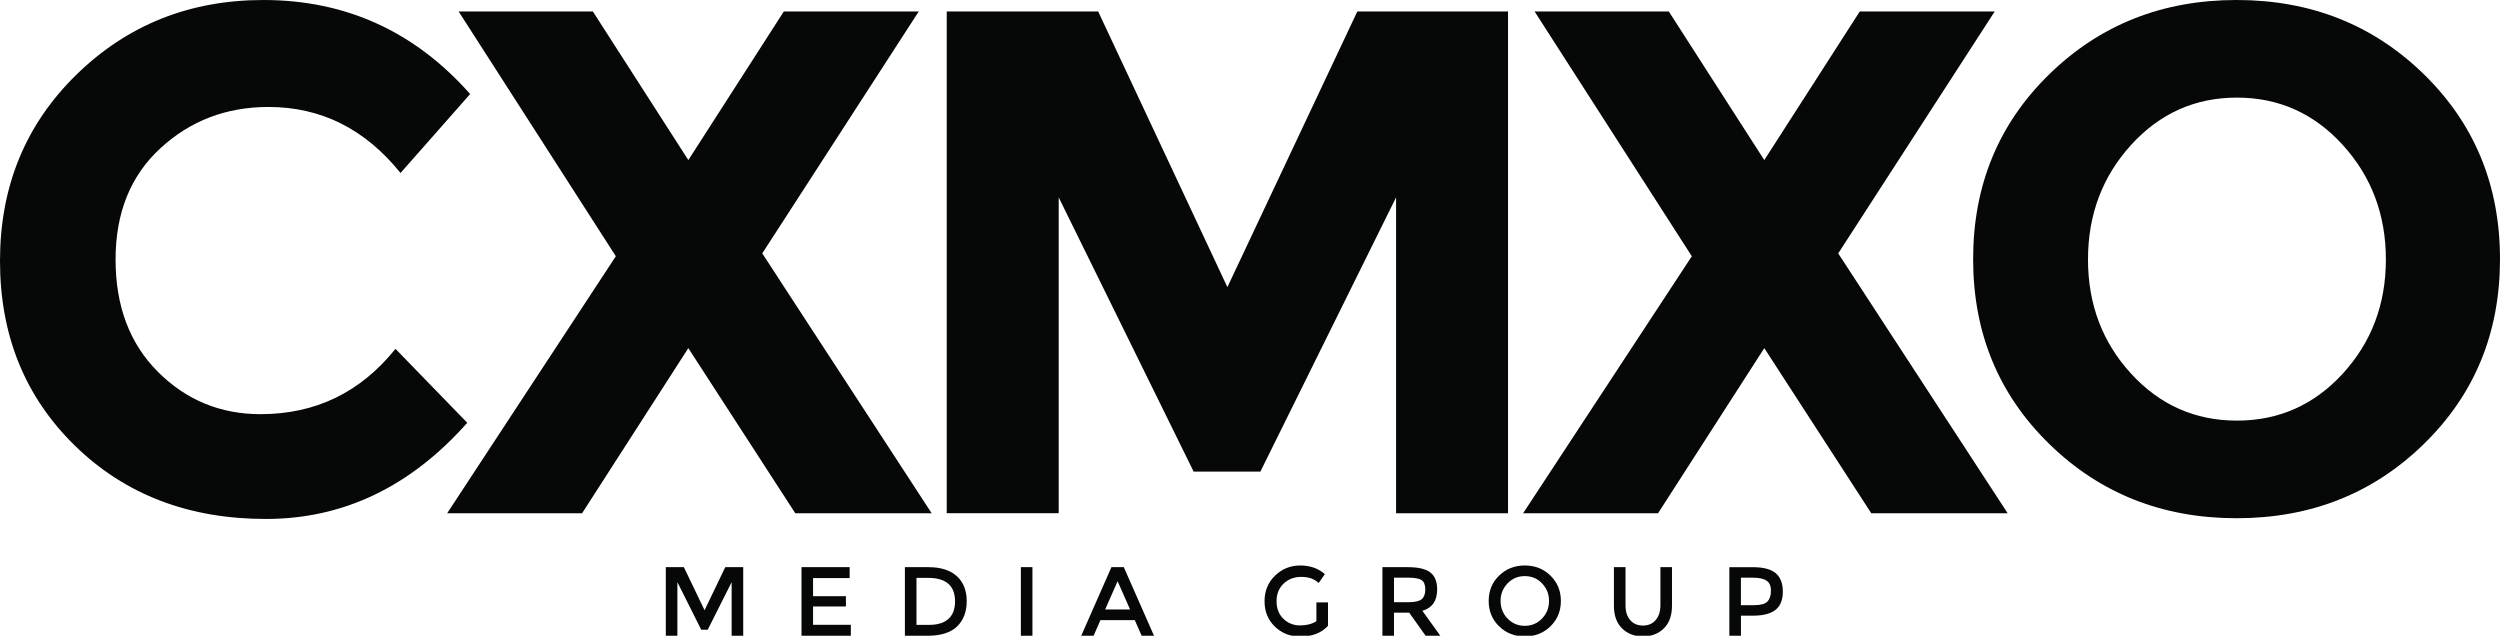 <?xml version="1.0" encoding="utf-8"?>
<!-- Generator: Adobe Illustrator 15.0.0, SVG Export Plug-In . SVG Version: 6.00 Build 0)  -->
<!DOCTYPE svg PUBLIC "-//W3C//DTD SVG 1.1//EN" "http://www.w3.org/Graphics/SVG/1.1/DTD/svg11.dtd">
<svg version="1.1" id="Ebene_1" xmlns="http://www.w3.org/2000/svg" xmlns:xlink="http://www.w3.org/1999/xlink" x="0px" y="0px"
	 width="198.774px" height="50.548px" viewBox="29.583 21.186 198.774 50.548"
	 enable-background="new 29.583 21.186 198.774 50.548" xml:space="preserve">
<g>
	<path fill="#060707" d="M50.298,54.116c4.375,0,7.951-1.731,10.729-5.194l5.708,5.879c-4.528,5.1-9.865,7.647-16.008,7.647
		c-6.145,0-11.205-1.94-15.181-5.821c-3.976-3.88-5.963-8.777-5.963-14.696c0-5.915,2.026-10.853,6.077-14.81
		c4.052-3.957,9.008-5.935,14.867-5.935c6.543,0,12.022,2.492,16.437,7.476l-5.536,6.278c-2.816-3.5-6.316-5.25-10.5-5.25
		c-3.349,0-6.212,1.094-8.59,3.282s-3.566,5.136-3.566,8.846s1.122,6.688,3.367,8.932C44.382,52.994,47.102,54.116,50.298,54.116z"
		/>
	<path fill="#060707" d="M91.902,22.1h10.729L90.19,41.333l13.468,20.66H92.815l-8.504-13.127l-8.446,13.127H65.137L78.548,41.56
		L66.049,22.1h10.673l7.59,11.814L91.902,22.1z"/>
	<path fill="#060707" d="M140.583,36.881l-10.787,21.801h-5.308L113.76,36.881v25.111h-8.903V22.1h12.042l10.273,21.915
		l10.33-21.915h11.984v39.893h-8.902V36.881L140.583,36.881z"/>
	<path fill="#060707" d="M177.451,22.1h10.729l-12.441,19.233l13.471,20.66h-10.844l-8.505-13.127l-8.446,13.127h-10.729
		l13.413-20.432l-12.5-19.461h10.672l7.59,11.814L177.451,22.1z"/>
	<path fill="#060707" d="M222.308,56.484c-4.034,3.938-8.997,5.906-14.896,5.906c-5.896,0-10.863-1.969-14.895-5.906
		c-4.035-3.938-6.051-8.836-6.051-14.696c0-5.858,2.016-10.757,6.051-14.695c4.031-3.938,8.998-5.907,14.895-5.907
		c5.898,0,10.861,1.968,14.896,5.907c4.031,3.938,6.049,8.837,6.049,14.695C228.356,47.648,226.339,52.546,222.308,56.484z
		 M219.283,41.817c0-3.557-1.143-6.592-3.425-9.103c-2.282-2.511-5.09-3.767-8.418-3.767c-3.331,0-6.136,1.256-8.418,3.767
		c-2.282,2.511-3.423,5.546-3.423,9.103c0,3.558,1.141,6.582,3.423,9.074s5.087,3.738,8.418,3.738c3.328,0,6.136-1.246,8.418-3.738
		S219.283,45.375,219.283,41.817z"/>
</g>
<g>
	<path fill="#060707" d="M83.441,71.734h-0.92v-5.453h1.435l1.646,3.425l1.646-3.425h1.428v5.453h-0.921v-4.26l-1.903,3.784h-0.515
		l-1.895-3.784L83.441,71.734L83.441,71.734z"/>
	<path fill="#060707" d="M97.139,66.281v0.865h-2.91v1.444h2.613v0.818h-2.613v1.458h3.004v0.865h-3.924v-5.453h3.83V66.281z"/>
	<path fill="#060707" d="M105.658,66.995c0.525,0.476,0.788,1.138,0.788,1.985c0,0.849-0.255,1.519-0.764,2.013
		c-0.51,0.493-1.29,0.741-2.341,0.741h-1.81v-5.453h1.873C104.381,66.281,105.133,66.52,105.658,66.995z M105.518,69.004
		c0-1.248-0.715-1.872-2.146-1.872h-0.92v3.736h1.021c0.661,0,1.167-0.156,1.518-0.472
		C105.342,70.082,105.518,69.618,105.518,69.004z"/>
	<path fill="#060707" d="M110.752,66.281h0.92v5.453h-0.92V66.281z"/>
	<path fill="#060707" d="M117.079,70.494l-0.546,1.24h-0.982l2.402-5.453h0.983l2.403,5.453h-0.983l-0.546-1.24H117.079z
		 M119.435,69.645l-0.992-2.246l-0.99,2.246H119.435z"/>
	<path fill="#060707" d="M134.25,69.082h0.922v1.863c-0.517,0.568-1.252,0.852-2.209,0.852c-0.807,0-1.48-0.265-2.023-0.796
		c-0.544-0.53-0.814-1.201-0.814-2.015c0-0.81,0.276-1.484,0.83-2.025c0.555-0.541,1.224-0.813,2.008-0.813
		c0.785,0,1.438,0.229,1.959,0.687l-0.491,0.702c-0.214-0.182-0.427-0.309-0.644-0.378c-0.218-0.069-0.469-0.104-0.754-0.104
		c-0.552,0-1.015,0.178-1.389,0.533s-0.563,0.824-0.563,1.403c0,0.581,0.184,1.046,0.547,1.397s0.805,0.525,1.322,0.525
		s0.949-0.111,1.299-0.335V69.082L134.25,69.082z"/>
	<path fill="#060707" d="M143.852,68.052c0,0.9-0.392,1.468-1.177,1.701l1.428,1.981h-1.171l-1.304-1.834h-1.209v1.834h-0.92v-5.453
		h2.027c0.833,0,1.428,0.142,1.786,0.423C143.671,66.984,143.852,67.434,143.852,68.052z M142.626,68.824
		c0.188-0.161,0.281-0.42,0.281-0.776c0-0.354-0.097-0.601-0.289-0.733c-0.191-0.131-0.535-0.197-1.029-0.197h-1.17v1.951h1.146
		C142.085,69.066,142.439,68.984,142.626,68.824z"/>
	<path fill="#060707" d="M152.862,70.982c-0.551,0.537-1.233,0.807-2.044,0.807c-0.813,0-1.492-0.27-2.044-0.807
		c-0.552-0.539-0.826-1.211-0.826-2.015c0-0.803,0.274-1.475,0.826-2.012c0.552-0.539,1.231-0.808,2.044-0.808
		c0.811,0,1.493,0.269,2.044,0.808c0.55,0.537,0.826,1.209,0.826,2.012C153.688,69.771,153.412,70.443,152.862,70.982z
		 M152.188,67.568c-0.371-0.385-0.829-0.576-1.369-0.576c-0.541,0-0.998,0.191-1.368,0.576c-0.373,0.386-0.558,0.852-0.558,1.399
		s0.185,1.017,0.558,1.4c0.37,0.386,0.827,0.577,1.368,0.577c0.54,0,0.998-0.191,1.369-0.577s0.558-0.853,0.558-1.4
		S152.559,67.954,152.188,67.568z"/>
	<path fill="#060707" d="M159.196,70.486c0.249,0.291,0.589,0.437,1.017,0.437c0.425,0,0.763-0.146,1.013-0.437
		s0.376-0.688,0.376-1.187v-3.021h0.92v3.06c0,0.786-0.217,1.392-0.648,1.813c-0.433,0.424-0.984,0.636-1.66,0.636
		c-0.678,0-1.229-0.212-1.662-0.636c-0.432-0.424-0.648-1.027-0.648-1.813v-3.06h0.924V69.3
		C158.824,69.8,158.949,70.195,159.196,70.486z"/>
	<path fill="#060707" d="M170.767,66.757c0.378,0.318,0.568,0.808,0.568,1.468s-0.193,1.145-0.582,1.45
		c-0.387,0.308-0.981,0.461-1.781,0.461h-0.967v1.599h-0.922v-5.452h1.873C169.781,66.281,170.386,66.441,170.767,66.757z
		 M170.113,69.009c0.186-0.196,0.277-0.481,0.277-0.858s-0.117-0.645-0.352-0.799c-0.233-0.156-0.601-0.234-1.101-0.234h-0.935
		v2.185h1.066C169.582,69.301,169.93,69.204,170.113,69.009z"/>
</g>
</svg>
